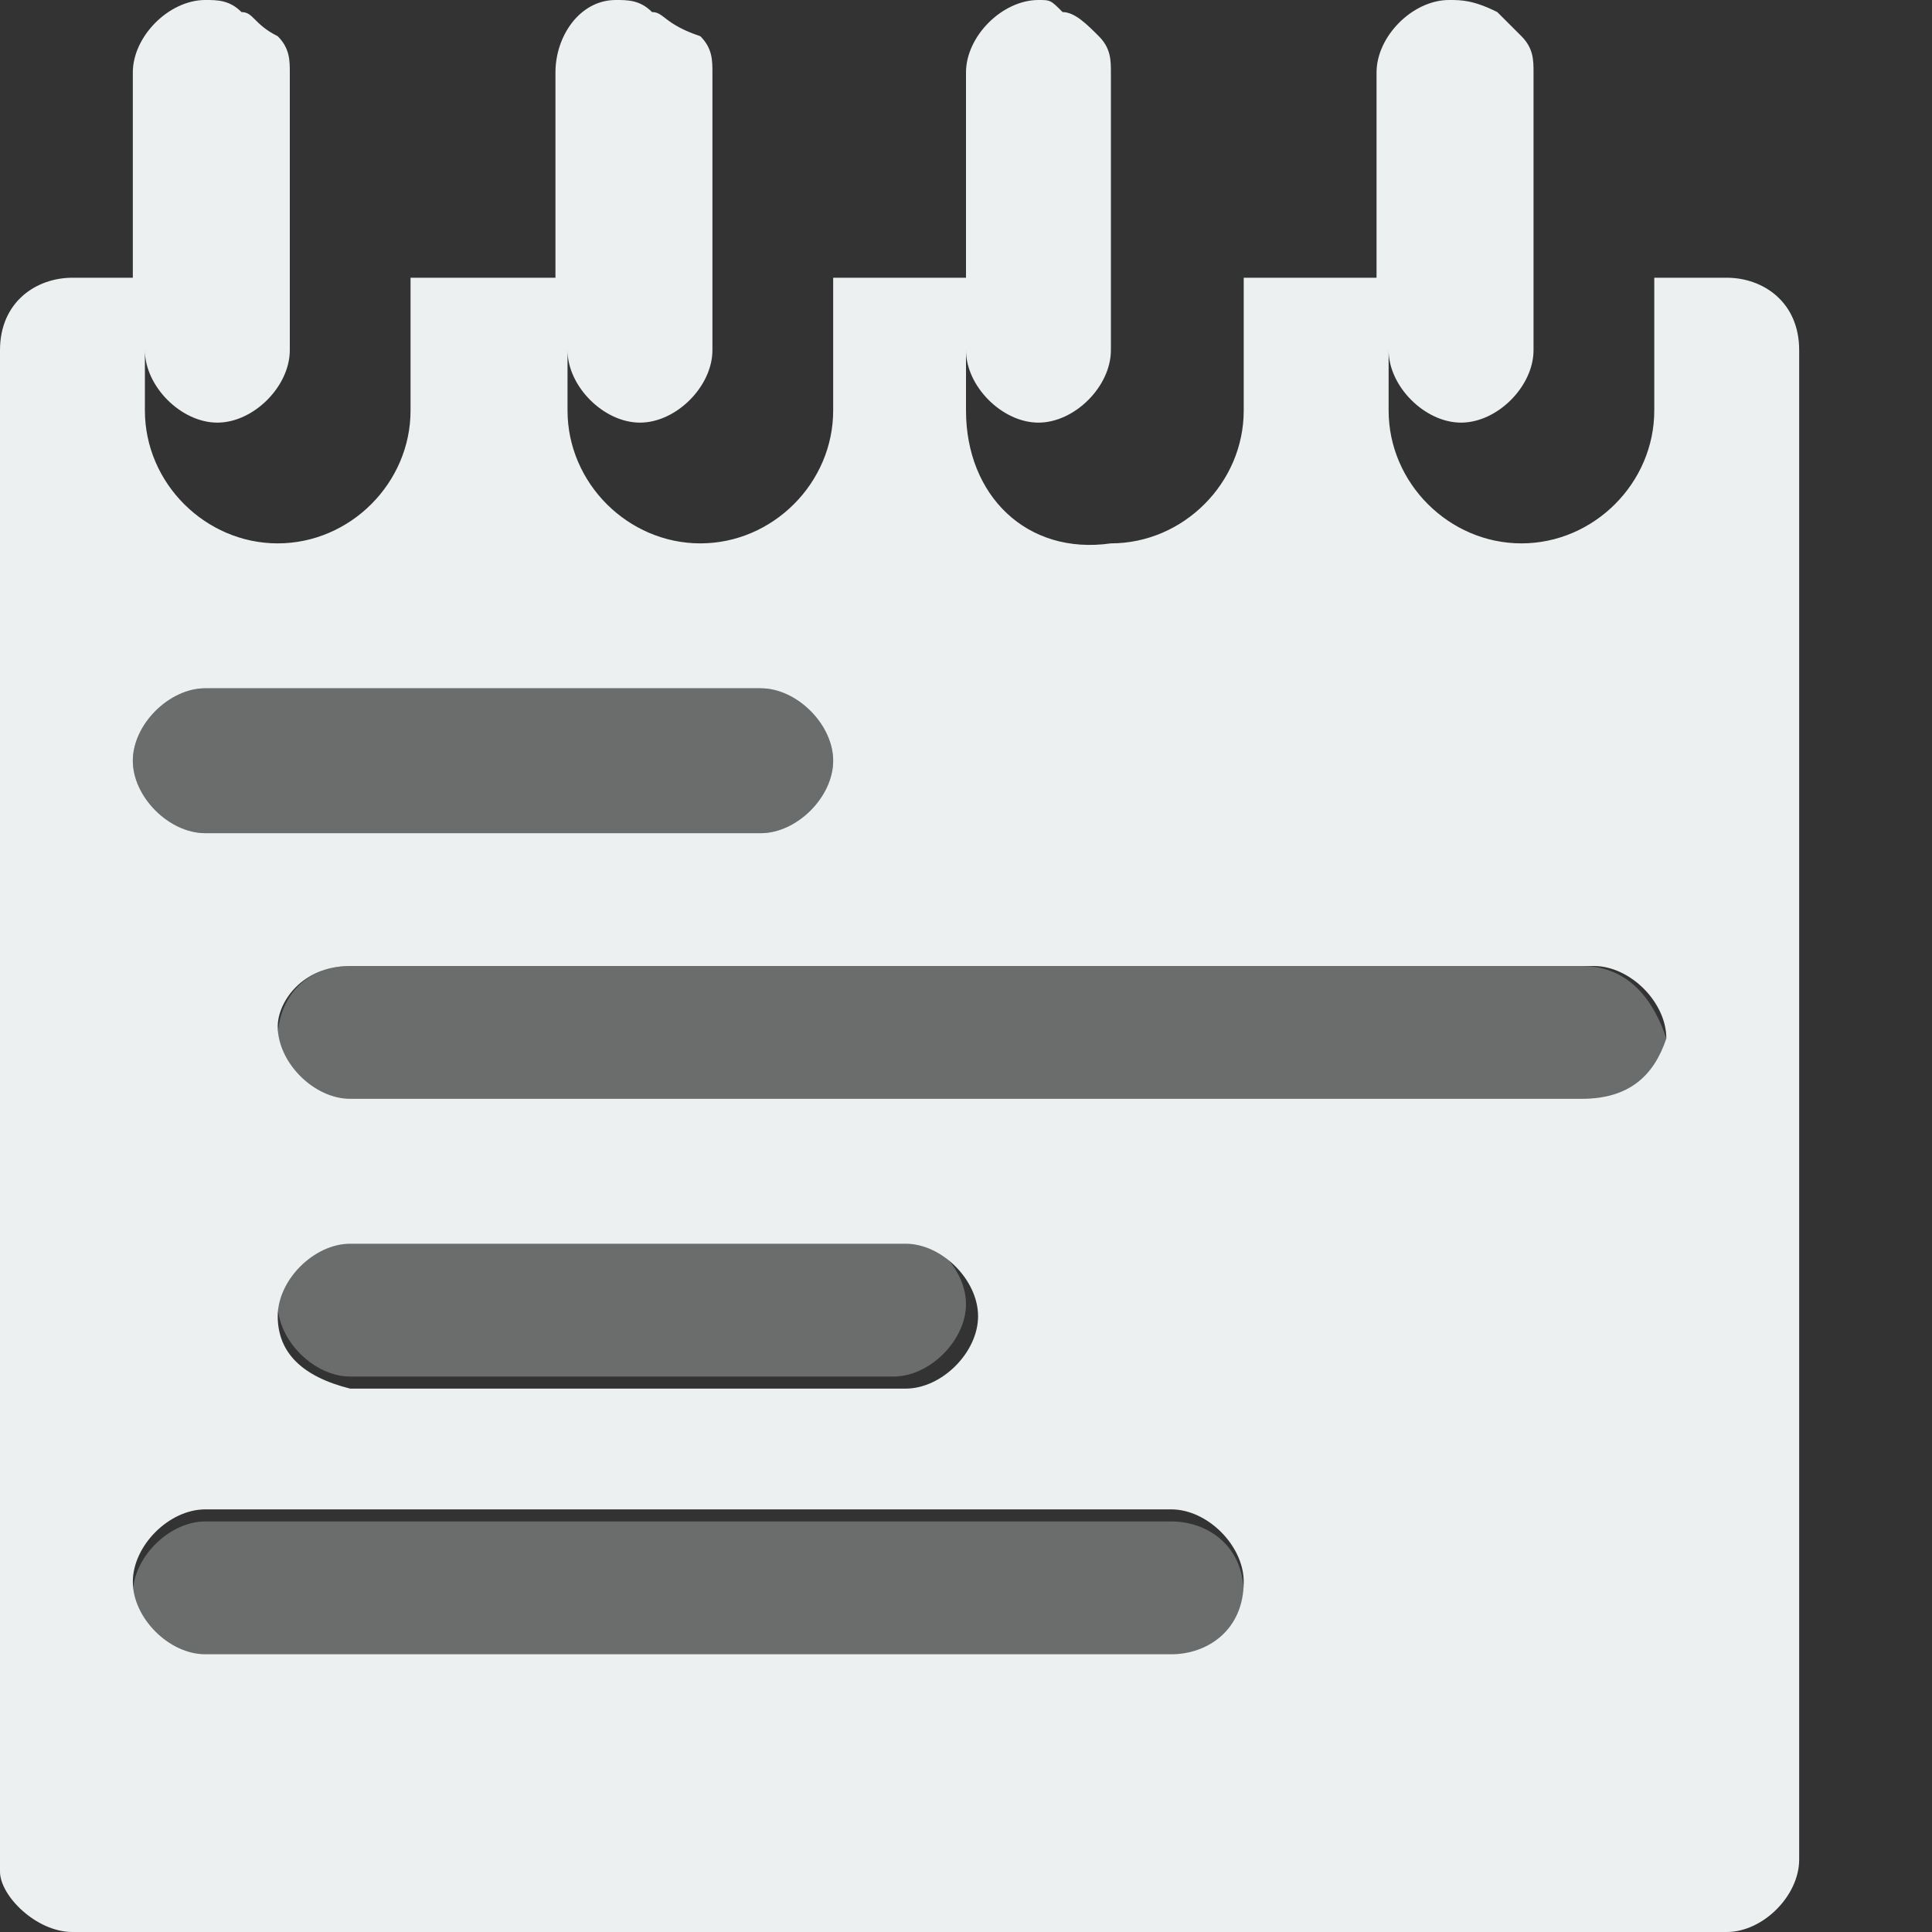 <!-- This Source Code Form is subject to the terms of the Mozilla Public
   - License, v. 2.0. If a copy of the MPL was not distributed with this
   - file, You can obtain one at http://mozilla.org/MPL/2.0/. -->
<svg height="16" width="16" xmlns="http://www.w3.org/2000/svg" viewBox="0 0 16 16">
  <rect x="0" y="0" width="16" height="16" fill="#333333" stroke="none"/>
  <g fill="#edf0f1" fill-rule="evenodd">
    <path opacity=".3" d="m1.1,6.3c0-.3 .3-.6 .6-.6h4.6c.3,0 .6,.3 .6,.6s-.3,.6-.6,.6h-4.6c-.3,0-.6-.3-.6-.6zm12,1.7h-10.2c-.4,0-.6,.3-.6,.6 0,.3 .3,.6 .6,.6h10.3c.3,0 .6-.3 .6-.6-.1-.3-.3-.6-.7-.6zm-5.7,3.4c.3,0 .6-.3 .6-.6 0-.3-.3-.6-.6-.6h-4.5c-.3,0-.6,.3-.6,.6 0,.3 .3,.6 .6,.6h4.5zm2.3,1.2h-8c-.3,0-.6,.3-.6,.6 0,.3 .3,.6 .6,.6h8c.3,0 .6-.3 .6-.6 0-.4-.3-.6-.6-.6z"/>
    <path d="m14.3,2.3h-.6v1.1c0,.6-.5,1.1-1.1,1.1-.6,0-1.1-.5-1.1-1.1v-.5c0,.3 .3,.6 .6,.6 .3,0 .6-.3 .6-.6v-.6-1.7c0-.1 0-.2-.1-.3-.1-.1-.1-.1-.2-.2-.2-.1-.3-.1-.4-.1-.3,0-.6,.3-.6,.6v1.7h-1.1v1.1c0,.6-.5,1.1-1.1,1.1-.7,.1-1.2-.4-1.2-1.1v-.5c0,.3 .3,.6 .6,.6 .3,0 .6-.3 .6-.6v-.6-1.7c0-.1 0-.2-.1-.3-.1-.1-.2-.2-.3-.2-.1-.1-.1-.1-.2-.1-.3,0-.6,.3-.6,.6v1.7h-1.1v1.1c0,.6-.5,1.1-1.1,1.1-.6,0-1.1-.5-1.1-1.1v-.5c0,.3 .3,.6 .6,.6 .3,0 .6-.3 .6-.6v-.6-1.7c0-.1 0-.2-.1-.3-.3-.1-.3-.2-.4-.2-.1-.1-.2-.1-.3-.1-.3,0-.5,.3-.5,.6v1.7h-1.2v1.1c0,.6-.5,1.1-1.1,1.1-.6,0-1.1-.5-1.1-1.1v-.5c0,.3 .3,.6 .6,.6 .3,0 .6-.3 .6-.6v-.6-1.7c0-.1 0-.2-.1-.3-.2-.1-.2-.2-.3-.2-.1-.1-.2-.1-.3-.1-.3,0-.6,.3-.6,.6v1.7h-.5c-.3,0-.6,.2-.6,.6v12.6c0,.2 .3,.5 .6,.5h13.7c.3,0 .6-.3 .6-.6v-12.5c0-.4-.3-.6-.6-.6zm-12.6,3.4h4.6c.3,0 .6,.3 .6,.6s-.3,.6-.6,.6h-4.6c-.3,0-.6-.3-.6-.6s.3-.6 .6-.6zm8,8h-8c-.3,0-.6-.3-.6-.6 0-.3 .3-.6 .6-.6h8c.3,0 .6,.3 .6,.6 0,.4-.3,.6-.6,.6zm-7.4-2.8c0-.3 .3-.6 .6-.6h4.6c.3,0 .6,.3 .6,.6 0,.3-.3,.6-.6,.6h-4.6c-.4-.1-.6-.3-.6-.6zm10.8-1.8h-10.2c-.3,0-.6-.3-.6-.6 0-.2 .2-.5 .6-.5h10.3c.3,0 .6,.3 .6,.6-.1,.3-.3,.5-.7,.5z"/>
  </g>
</svg>
